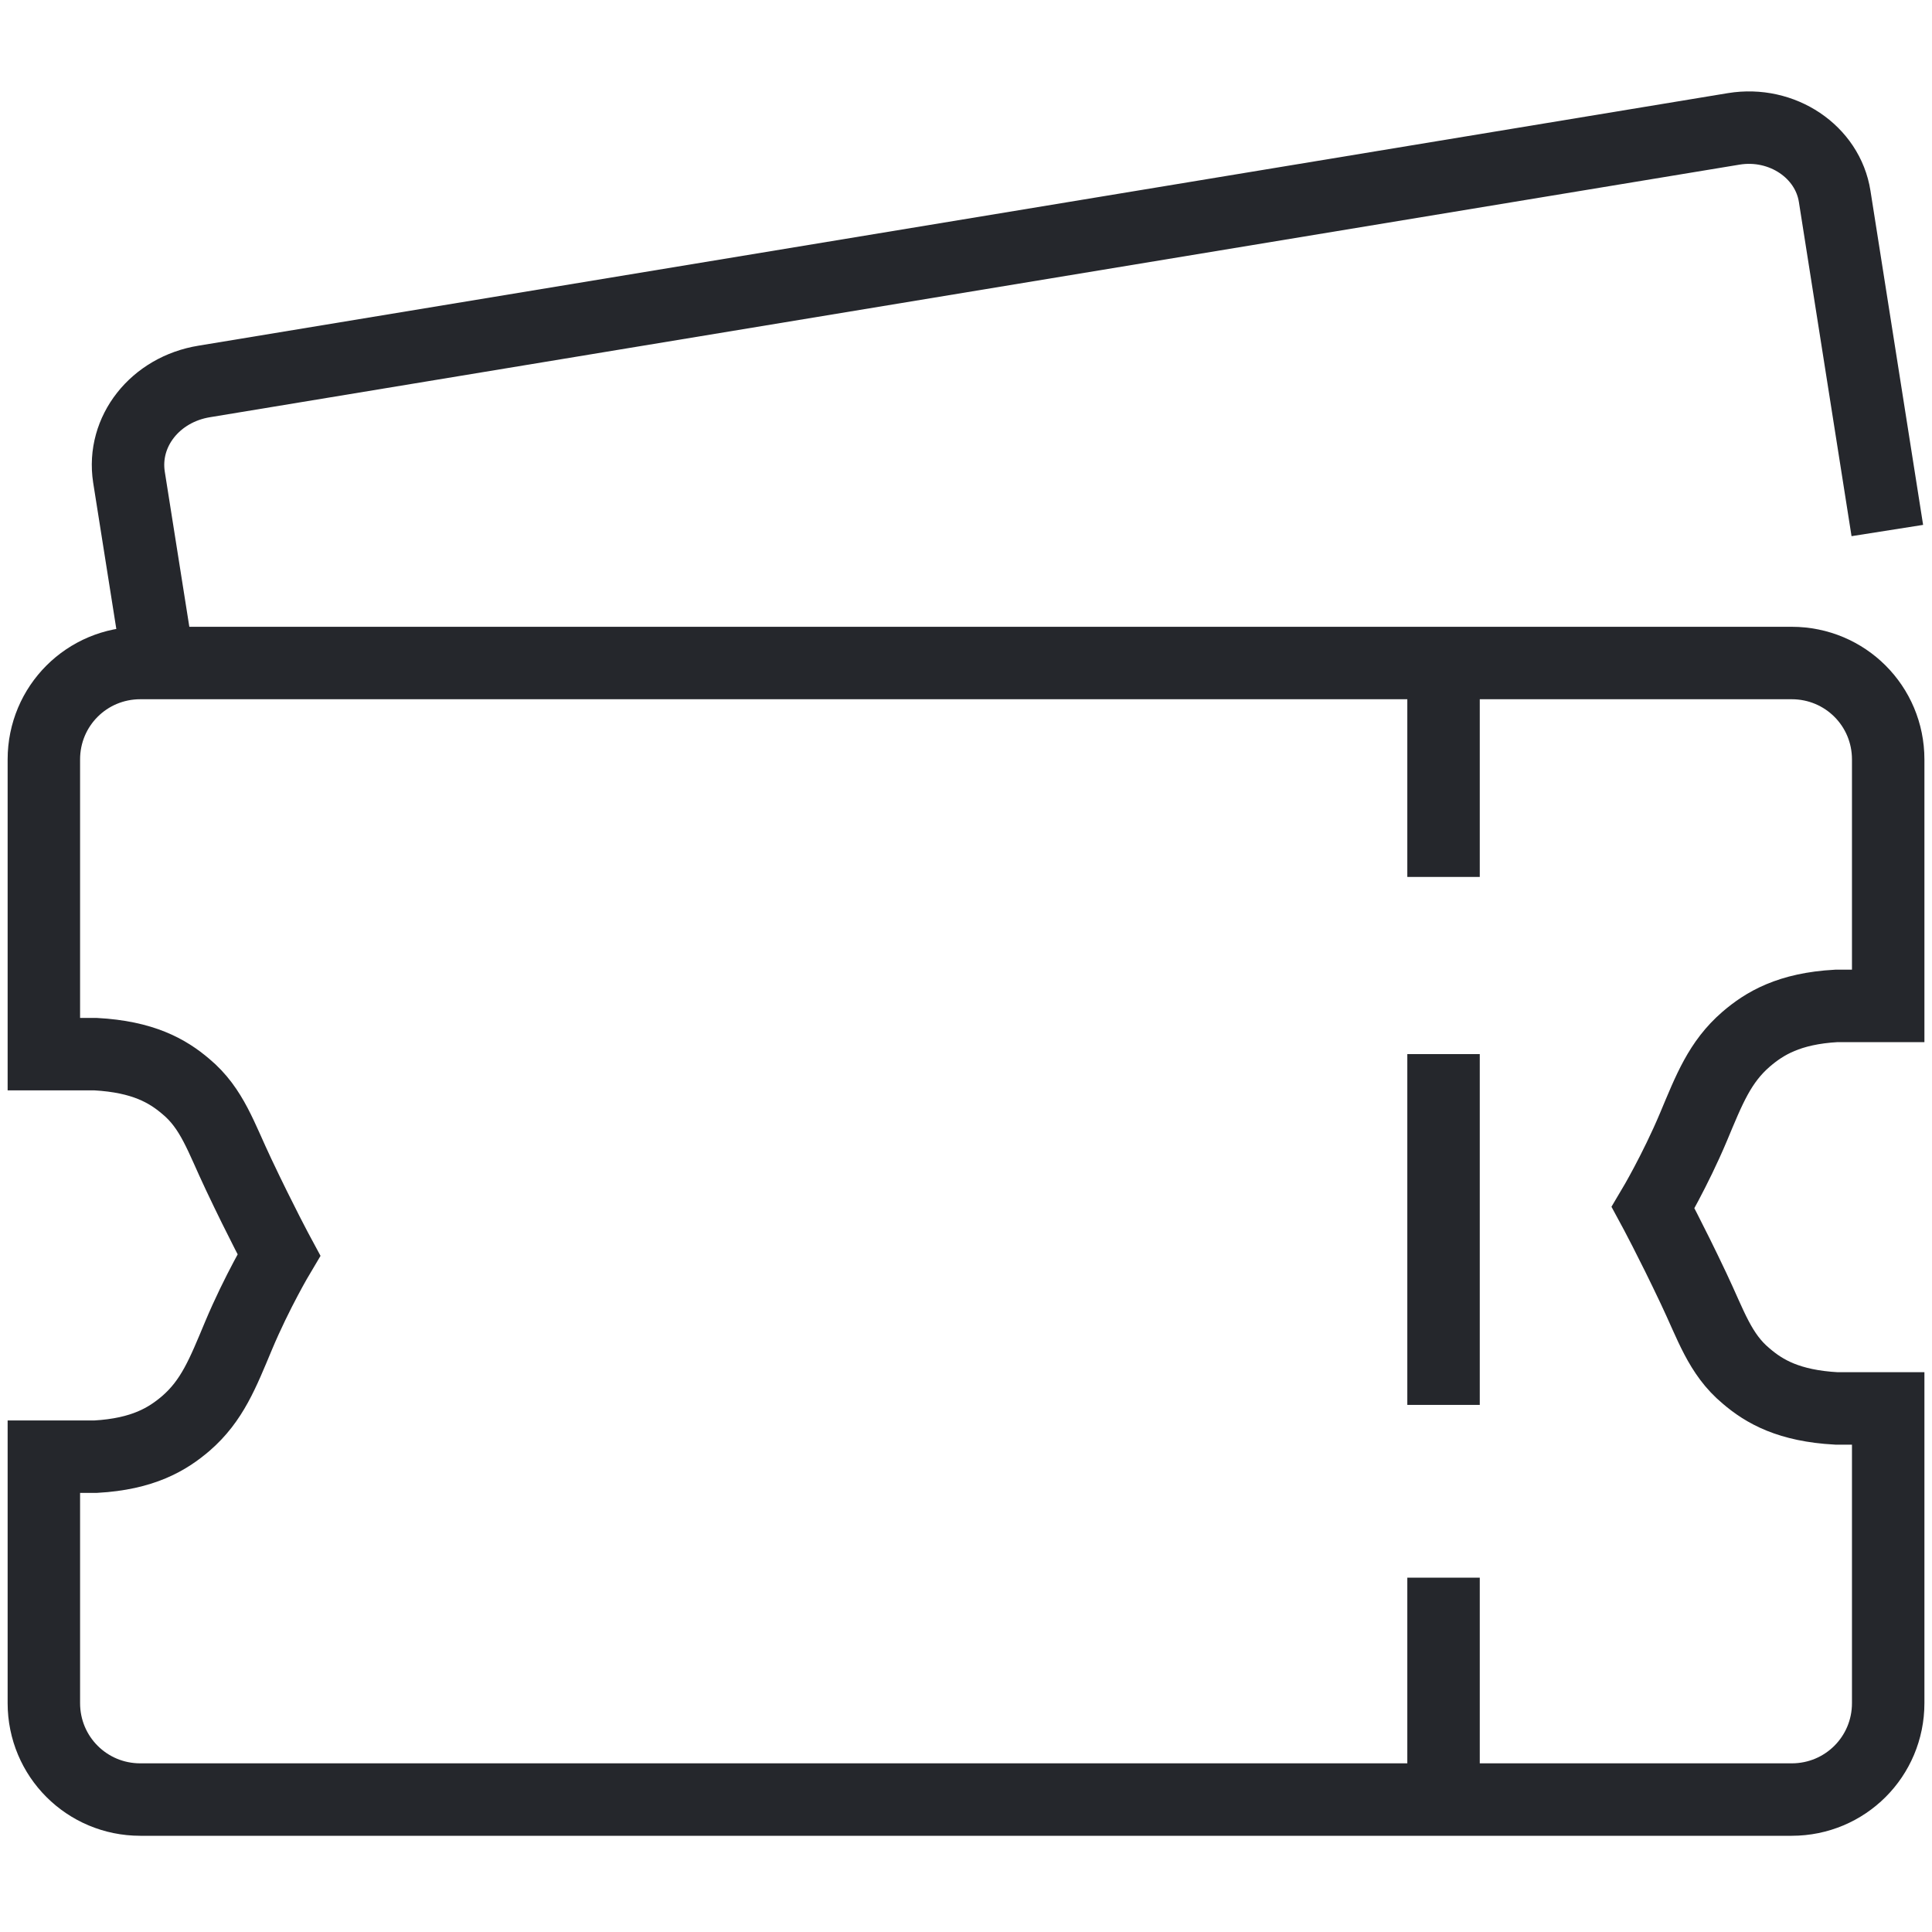 <svg width="40" height="40" viewBox="0 0 40 40" fill="none" xmlns="http://www.w3.org/2000/svg">
<g clip-path="url(#clip0_25221_132260)">
<path d="M39.075 10.984L37.985 4.066C37.84 3.14 36.896 2.505 35.897 2.668L4.231 7.897C3.214 8.061 2.524 8.932 2.67 9.877L3.233 13.435" stroke="#25272C" stroke-width="1.5" stroke-miterlimit="10"/>
<path d="M29.887 18.156V14.125" stroke="#25272C" stroke-width="1.5" stroke-miterlimit="10"/>
<path d="M29.887 29.087V21.824" stroke="#25272C" stroke-width="1.5" stroke-miterlimit="10"/>
<path d="M29.887 36.985V32.664" stroke="#25272C" stroke-width="1.5" stroke-miterlimit="10"/>
<path d="M37.095 13.727C38.203 13.727 39.093 14.616 39.093 15.724V20.826H38.021C37.041 20.88 36.532 21.189 36.151 21.516C35.606 21.988 35.389 22.551 35.062 23.332C34.68 24.239 34.226 25.002 34.226 25.002C34.226 25.002 34.59 25.674 35.062 26.672C35.425 27.435 35.606 28.034 36.151 28.488C36.532 28.815 37.041 29.106 38.021 29.16H39.093V35.261C39.093 36.368 38.203 37.258 37.095 37.258H2.905C1.798 37.258 0.908 36.368 0.908 35.261V30.159H1.979C2.96 30.104 3.468 29.796 3.85 29.469C4.394 28.997 4.612 28.434 4.939 27.653C5.32 26.745 5.774 25.983 5.774 25.983C5.774 25.983 5.411 25.311 4.939 24.312C4.576 23.549 4.394 22.95 3.85 22.496C3.468 22.17 2.96 21.879 1.979 21.825H0.908V15.724C0.908 14.616 1.798 13.727 2.905 13.727H37.095Z" stroke="#25272C" stroke-width="1.5" stroke-miterlimit="10"/>
</g>
<defs>
<clipPath id="clip0_25221_132260">
<rect width="40" height="36.441" fill="white" transform="translate(0 1.742)"/>
</clipPath>
</defs>
</svg>
